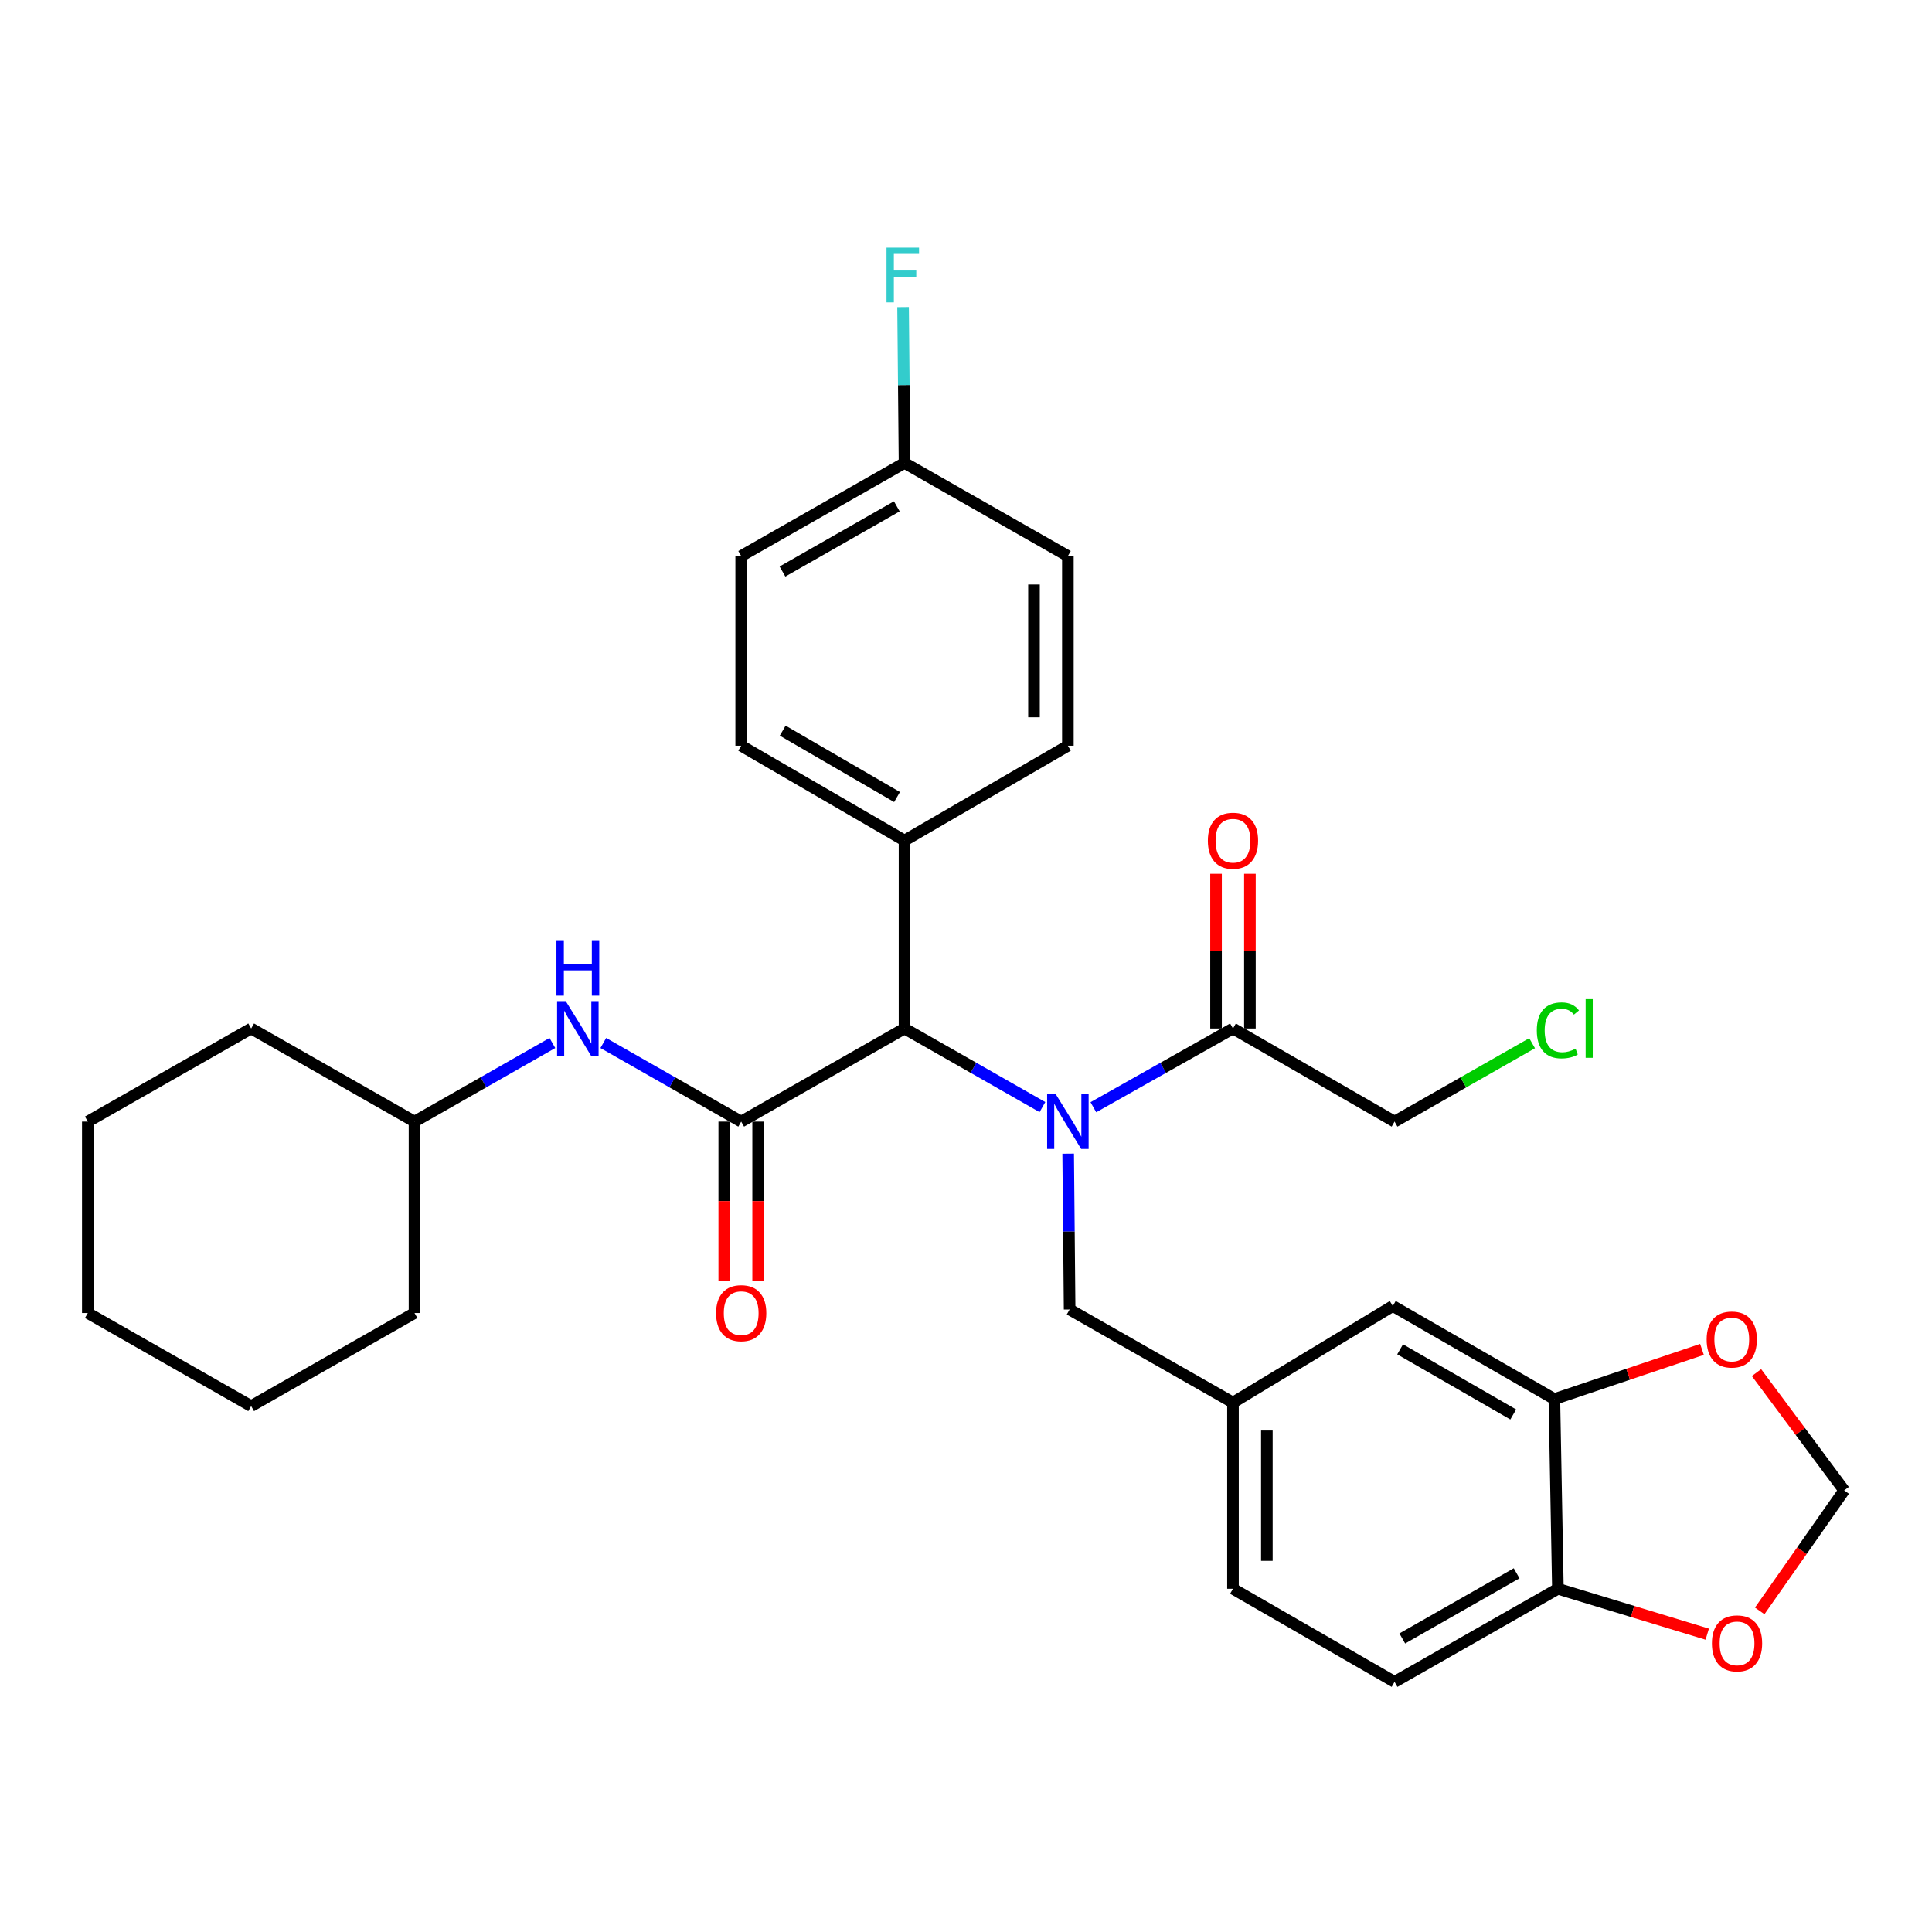 <?xml version='1.0' encoding='iso-8859-1'?>
<svg version='1.1' baseProfile='full'
              xmlns='http://www.w3.org/2000/svg'
                      xmlns:rdkit='http://www.rdkit.org/xml'
                      xmlns:xlink='http://www.w3.org/1999/xlink'
                  xml:space='preserve'
width='1000px' height='1000px' viewBox='0 0 1000 1000'>
<!-- END OF HEADER -->
<rect style='opacity:1.0;fill:#FFFFFF;stroke:none' width='1000' height='1000' x='0' y='0'> </rect>
<path class='bond-0' d='M 539.556,573.023 L 503.868,552.683' style='fill:none;fill-rule:evenodd;stroke:#0000FF;stroke-width:6px;stroke-linecap:butt;stroke-linejoin:miter;stroke-opacity:1' />
<path class='bond-0' d='M 503.868,552.683 L 468.18,532.343' style='fill:none;fill-rule:evenodd;stroke:#000000;stroke-width:6px;stroke-linecap:butt;stroke-linejoin:miter;stroke-opacity:1' />
<path class='bond-1' d='M 565.921,573.092 L 602.052,552.717' style='fill:none;fill-rule:evenodd;stroke:#0000FF;stroke-width:6px;stroke-linecap:butt;stroke-linejoin:miter;stroke-opacity:1' />
<path class='bond-1' d='M 602.052,552.717 L 638.184,532.343' style='fill:none;fill-rule:evenodd;stroke:#000000;stroke-width:6px;stroke-linecap:butt;stroke-linejoin:miter;stroke-opacity:1' />
<path class='bond-2' d='M 552.883,597.123 L 553.259,637.459' style='fill:none;fill-rule:evenodd;stroke:#0000FF;stroke-width:6px;stroke-linecap:butt;stroke-linejoin:miter;stroke-opacity:1' />
<path class='bond-2' d='M 553.259,637.459 L 553.635,677.795' style='fill:none;fill-rule:evenodd;stroke:#000000;stroke-width:6px;stroke-linecap:butt;stroke-linejoin:miter;stroke-opacity:1' />
<path class='bond-3' d='M 383.64,580.531 L 468.18,532.343' style='fill:none;fill-rule:evenodd;stroke:#000000;stroke-width:6px;stroke-linecap:butt;stroke-linejoin:miter;stroke-opacity:1' />
<path class='bond-4' d='M 383.64,580.531 L 347.952,560.191' style='fill:none;fill-rule:evenodd;stroke:#000000;stroke-width:6px;stroke-linecap:butt;stroke-linejoin:miter;stroke-opacity:1' />
<path class='bond-4' d='M 347.952,560.191 L 312.265,539.851' style='fill:none;fill-rule:evenodd;stroke:#0000FF;stroke-width:6px;stroke-linecap:butt;stroke-linejoin:miter;stroke-opacity:1' />
<path class='bond-5' d='M 374.872,580.531 L 374.872,621.675' style='fill:none;fill-rule:evenodd;stroke:#000000;stroke-width:6px;stroke-linecap:butt;stroke-linejoin:miter;stroke-opacity:1' />
<path class='bond-5' d='M 374.872,621.675 L 374.872,662.819' style='fill:none;fill-rule:evenodd;stroke:#FF0000;stroke-width:6px;stroke-linecap:butt;stroke-linejoin:miter;stroke-opacity:1' />
<path class='bond-5' d='M 392.409,580.531 L 392.409,621.675' style='fill:none;fill-rule:evenodd;stroke:#000000;stroke-width:6px;stroke-linecap:butt;stroke-linejoin:miter;stroke-opacity:1' />
<path class='bond-5' d='M 392.409,621.675 L 392.409,662.819' style='fill:none;fill-rule:evenodd;stroke:#FF0000;stroke-width:6px;stroke-linecap:butt;stroke-linejoin:miter;stroke-opacity:1' />
<path class='bond-6' d='M 468.18,532.343 L 468.18,435.07' style='fill:none;fill-rule:evenodd;stroke:#000000;stroke-width:6px;stroke-linecap:butt;stroke-linejoin:miter;stroke-opacity:1' />
<path class='bond-7' d='M 646.952,532.343 L 646.952,492.302' style='fill:none;fill-rule:evenodd;stroke:#000000;stroke-width:6px;stroke-linecap:butt;stroke-linejoin:miter;stroke-opacity:1' />
<path class='bond-7' d='M 646.952,492.302 L 646.952,452.261' style='fill:none;fill-rule:evenodd;stroke:#FF0000;stroke-width:6px;stroke-linecap:butt;stroke-linejoin:miter;stroke-opacity:1' />
<path class='bond-7' d='M 629.415,532.343 L 629.415,492.302' style='fill:none;fill-rule:evenodd;stroke:#000000;stroke-width:6px;stroke-linecap:butt;stroke-linejoin:miter;stroke-opacity:1' />
<path class='bond-7' d='M 629.415,492.302 L 629.415,452.261' style='fill:none;fill-rule:evenodd;stroke:#FF0000;stroke-width:6px;stroke-linecap:butt;stroke-linejoin:miter;stroke-opacity:1' />
<path class='bond-8' d='M 638.184,532.343 L 721.817,580.531' style='fill:none;fill-rule:evenodd;stroke:#000000;stroke-width:6px;stroke-linecap:butt;stroke-linejoin:miter;stroke-opacity:1' />
<path class='bond-9' d='M 285.919,539.851 L 250.236,560.191' style='fill:none;fill-rule:evenodd;stroke:#0000FF;stroke-width:6px;stroke-linecap:butt;stroke-linejoin:miter;stroke-opacity:1' />
<path class='bond-9' d='M 250.236,560.191 L 214.552,580.531' style='fill:none;fill-rule:evenodd;stroke:#000000;stroke-width:6px;stroke-linecap:butt;stroke-linejoin:miter;stroke-opacity:1' />
<path class='bond-10' d='M 804.544,724.161 L 720.911,675.982' style='fill:none;fill-rule:evenodd;stroke:#000000;stroke-width:6px;stroke-linecap:butt;stroke-linejoin:miter;stroke-opacity:1' />
<path class='bond-10' d='M 783.245,732.13 L 724.702,698.405' style='fill:none;fill-rule:evenodd;stroke:#000000;stroke-width:6px;stroke-linecap:butt;stroke-linejoin:miter;stroke-opacity:1' />
<path class='bond-11' d='M 804.544,724.161 L 842.741,711.304' style='fill:none;fill-rule:evenodd;stroke:#000000;stroke-width:6px;stroke-linecap:butt;stroke-linejoin:miter;stroke-opacity:1' />
<path class='bond-11' d='M 842.741,711.304 L 880.939,698.447' style='fill:none;fill-rule:evenodd;stroke:#FF0000;stroke-width:6px;stroke-linecap:butt;stroke-linejoin:miter;stroke-opacity:1' />
<path class='bond-12' d='M 804.544,724.161 L 806.366,822.34' style='fill:none;fill-rule:evenodd;stroke:#000000;stroke-width:6px;stroke-linecap:butt;stroke-linejoin:miter;stroke-opacity:1' />
<path class='bond-13' d='M 553.635,677.795 L 638.184,725.983' style='fill:none;fill-rule:evenodd;stroke:#000000;stroke-width:6px;stroke-linecap:butt;stroke-linejoin:miter;stroke-opacity:1' />
<path class='bond-14' d='M 806.366,822.34 L 721.817,870.529' style='fill:none;fill-rule:evenodd;stroke:#000000;stroke-width:6px;stroke-linecap:butt;stroke-linejoin:miter;stroke-opacity:1' />
<path class='bond-14' d='M 784.999,814.332 L 725.815,848.064' style='fill:none;fill-rule:evenodd;stroke:#000000;stroke-width:6px;stroke-linecap:butt;stroke-linejoin:miter;stroke-opacity:1' />
<path class='bond-15' d='M 806.366,822.34 L 845.016,834.089' style='fill:none;fill-rule:evenodd;stroke:#000000;stroke-width:6px;stroke-linecap:butt;stroke-linejoin:miter;stroke-opacity:1' />
<path class='bond-15' d='M 845.016,834.089 L 883.666,845.838' style='fill:none;fill-rule:evenodd;stroke:#FF0000;stroke-width:6px;stroke-linecap:butt;stroke-linejoin:miter;stroke-opacity:1' />
<path class='bond-16' d='M 909.159,710.453 L 931.852,740.943' style='fill:none;fill-rule:evenodd;stroke:#FF0000;stroke-width:6px;stroke-linecap:butt;stroke-linejoin:miter;stroke-opacity:1' />
<path class='bond-16' d='M 931.852,740.943 L 954.545,771.434' style='fill:none;fill-rule:evenodd;stroke:#000000;stroke-width:6px;stroke-linecap:butt;stroke-linejoin:miter;stroke-opacity:1' />
<path class='bond-17' d='M 468.18,435.07 L 383.64,385.985' style='fill:none;fill-rule:evenodd;stroke:#000000;stroke-width:6px;stroke-linecap:butt;stroke-linejoin:miter;stroke-opacity:1' />
<path class='bond-17' d='M 464.305,412.541 L 405.127,378.181' style='fill:none;fill-rule:evenodd;stroke:#000000;stroke-width:6px;stroke-linecap:butt;stroke-linejoin:miter;stroke-opacity:1' />
<path class='bond-18' d='M 468.18,435.07 L 552.729,385.985' style='fill:none;fill-rule:evenodd;stroke:#000000;stroke-width:6px;stroke-linecap:butt;stroke-linejoin:miter;stroke-opacity:1' />
<path class='bond-19' d='M 910.823,833.792 L 932.684,802.613' style='fill:none;fill-rule:evenodd;stroke:#FF0000;stroke-width:6px;stroke-linecap:butt;stroke-linejoin:miter;stroke-opacity:1' />
<path class='bond-19' d='M 932.684,802.613 L 954.545,771.434' style='fill:none;fill-rule:evenodd;stroke:#000000;stroke-width:6px;stroke-linecap:butt;stroke-linejoin:miter;stroke-opacity:1' />
<path class='bond-20' d='M 720.911,675.982 L 638.184,725.983' style='fill:none;fill-rule:evenodd;stroke:#000000;stroke-width:6px;stroke-linecap:butt;stroke-linejoin:miter;stroke-opacity:1' />
<path class='bond-21' d='M 638.184,725.983 L 638.184,822.34' style='fill:none;fill-rule:evenodd;stroke:#000000;stroke-width:6px;stroke-linecap:butt;stroke-linejoin:miter;stroke-opacity:1' />
<path class='bond-21' d='M 655.721,740.437 L 655.721,807.887' style='fill:none;fill-rule:evenodd;stroke:#000000;stroke-width:6px;stroke-linecap:butt;stroke-linejoin:miter;stroke-opacity:1' />
<path class='bond-22' d='M 721.817,870.529 L 638.184,822.34' style='fill:none;fill-rule:evenodd;stroke:#000000;stroke-width:6px;stroke-linecap:butt;stroke-linejoin:miter;stroke-opacity:1' />
<path class='bond-23' d='M 383.64,385.985 L 383.64,287.806' style='fill:none;fill-rule:evenodd;stroke:#000000;stroke-width:6px;stroke-linecap:butt;stroke-linejoin:miter;stroke-opacity:1' />
<path class='bond-24' d='M 552.729,385.985 L 552.729,287.806' style='fill:none;fill-rule:evenodd;stroke:#000000;stroke-width:6px;stroke-linecap:butt;stroke-linejoin:miter;stroke-opacity:1' />
<path class='bond-24' d='M 535.191,371.258 L 535.191,302.532' style='fill:none;fill-rule:evenodd;stroke:#000000;stroke-width:6px;stroke-linecap:butt;stroke-linejoin:miter;stroke-opacity:1' />
<path class='bond-25' d='M 468.18,239.617 L 552.729,287.806' style='fill:none;fill-rule:evenodd;stroke:#000000;stroke-width:6px;stroke-linecap:butt;stroke-linejoin:miter;stroke-opacity:1' />
<path class='bond-26' d='M 468.18,239.617 L 467.804,199.277' style='fill:none;fill-rule:evenodd;stroke:#000000;stroke-width:6px;stroke-linecap:butt;stroke-linejoin:miter;stroke-opacity:1' />
<path class='bond-26' d='M 467.804,199.277 L 467.428,158.936' style='fill:none;fill-rule:evenodd;stroke:#33CCCC;stroke-width:6px;stroke-linecap:butt;stroke-linejoin:miter;stroke-opacity:1' />
<path class='bond-27' d='M 468.18,239.617 L 383.64,287.806' style='fill:none;fill-rule:evenodd;stroke:#000000;stroke-width:6px;stroke-linecap:butt;stroke-linejoin:miter;stroke-opacity:1' />
<path class='bond-27' d='M 464.183,262.081 L 405.006,295.813' style='fill:none;fill-rule:evenodd;stroke:#000000;stroke-width:6px;stroke-linecap:butt;stroke-linejoin:miter;stroke-opacity:1' />
<path class='bond-28' d='M 214.552,580.531 L 214.552,679.616' style='fill:none;fill-rule:evenodd;stroke:#000000;stroke-width:6px;stroke-linecap:butt;stroke-linejoin:miter;stroke-opacity:1' />
<path class='bond-29' d='M 214.552,580.531 L 130.003,532.343' style='fill:none;fill-rule:evenodd;stroke:#000000;stroke-width:6px;stroke-linecap:butt;stroke-linejoin:miter;stroke-opacity:1' />
<path class='bond-30' d='M 721.817,580.531 L 757.415,560.242' style='fill:none;fill-rule:evenodd;stroke:#000000;stroke-width:6px;stroke-linecap:butt;stroke-linejoin:miter;stroke-opacity:1' />
<path class='bond-30' d='M 757.415,560.242 L 793.013,539.953' style='fill:none;fill-rule:evenodd;stroke:#00CC00;stroke-width:6px;stroke-linecap:butt;stroke-linejoin:miter;stroke-opacity:1' />
<path class='bond-31' d='M 214.552,679.616 L 130.003,727.795' style='fill:none;fill-rule:evenodd;stroke:#000000;stroke-width:6px;stroke-linecap:butt;stroke-linejoin:miter;stroke-opacity:1' />
<path class='bond-32' d='M 130.003,532.343 L 45.455,580.531' style='fill:none;fill-rule:evenodd;stroke:#000000;stroke-width:6px;stroke-linecap:butt;stroke-linejoin:miter;stroke-opacity:1' />
<path class='bond-33' d='M 45.455,580.531 L 45.455,679.616' style='fill:none;fill-rule:evenodd;stroke:#000000;stroke-width:6px;stroke-linecap:butt;stroke-linejoin:miter;stroke-opacity:1' />
<path class='bond-34' d='M 130.003,727.795 L 45.455,679.616' style='fill:none;fill-rule:evenodd;stroke:#000000;stroke-width:6px;stroke-linecap:butt;stroke-linejoin:miter;stroke-opacity:1' />
<path  class='atom-0' d='M 546.469 566.371
L 555.749 581.371
Q 556.669 582.851, 558.149 585.531
Q 559.629 588.211, 559.709 588.371
L 559.709 566.371
L 563.469 566.371
L 563.469 594.691
L 559.589 594.691
L 549.629 578.291
Q 548.469 576.371, 547.229 574.171
Q 546.029 571.971, 545.669 571.291
L 545.669 594.691
L 541.989 594.691
L 541.989 566.371
L 546.469 566.371
' fill='#0000FF'/>
<path  class='atom-4' d='M 292.832 518.183
L 302.112 533.183
Q 303.032 534.663, 304.512 537.343
Q 305.992 540.023, 306.072 540.183
L 306.072 518.183
L 309.832 518.183
L 309.832 546.503
L 305.952 546.503
L 295.992 530.103
Q 294.832 528.183, 293.592 525.983
Q 292.392 523.783, 292.032 523.103
L 292.032 546.503
L 288.352 546.503
L 288.352 518.183
L 292.832 518.183
' fill='#0000FF'/>
<path  class='atom-4' d='M 288.012 487.031
L 291.852 487.031
L 291.852 499.071
L 306.332 499.071
L 306.332 487.031
L 310.172 487.031
L 310.172 515.351
L 306.332 515.351
L 306.332 502.271
L 291.852 502.271
L 291.852 515.351
L 288.012 515.351
L 288.012 487.031
' fill='#0000FF'/>
<path  class='atom-8' d='M 883.361 693.337
Q 883.361 686.537, 886.721 682.737
Q 890.081 678.937, 896.361 678.937
Q 902.641 678.937, 906.001 682.737
Q 909.361 686.537, 909.361 693.337
Q 909.361 700.217, 905.961 704.137
Q 902.561 708.017, 896.361 708.017
Q 890.121 708.017, 886.721 704.137
Q 883.361 700.257, 883.361 693.337
M 896.361 704.817
Q 900.681 704.817, 903.001 701.937
Q 905.361 699.017, 905.361 693.337
Q 905.361 687.777, 903.001 684.977
Q 900.681 682.137, 896.361 682.137
Q 892.041 682.137, 889.681 684.937
Q 887.361 687.737, 887.361 693.337
Q 887.361 699.057, 889.681 701.937
Q 892.041 704.817, 896.361 704.817
' fill='#FF0000'/>
<path  class='atom-9' d='M 370.64 679.696
Q 370.64 672.896, 374 669.096
Q 377.36 665.296, 383.64 665.296
Q 389.92 665.296, 393.28 669.096
Q 396.64 672.896, 396.64 679.696
Q 396.64 686.576, 393.24 690.496
Q 389.84 694.376, 383.64 694.376
Q 377.4 694.376, 374 690.496
Q 370.64 686.616, 370.64 679.696
M 383.64 691.176
Q 387.96 691.176, 390.28 688.296
Q 392.64 685.376, 392.64 679.696
Q 392.64 674.136, 390.28 671.336
Q 387.96 668.496, 383.64 668.496
Q 379.32 668.496, 376.96 671.296
Q 374.64 674.096, 374.64 679.696
Q 374.64 685.416, 376.96 688.296
Q 379.32 691.176, 383.64 691.176
' fill='#FF0000'/>
<path  class='atom-11' d='M 886.089 850.607
Q 886.089 843.807, 889.449 840.007
Q 892.809 836.207, 899.089 836.207
Q 905.369 836.207, 908.729 840.007
Q 912.089 843.807, 912.089 850.607
Q 912.089 857.487, 908.689 861.407
Q 905.289 865.287, 899.089 865.287
Q 892.849 865.287, 889.449 861.407
Q 886.089 857.527, 886.089 850.607
M 899.089 862.087
Q 903.409 862.087, 905.729 859.207
Q 908.089 856.287, 908.089 850.607
Q 908.089 845.047, 905.729 842.247
Q 903.409 839.407, 899.089 839.407
Q 894.769 839.407, 892.409 842.207
Q 890.089 845.007, 890.089 850.607
Q 890.089 856.327, 892.409 859.207
Q 894.769 862.087, 899.089 862.087
' fill='#FF0000'/>
<path  class='atom-15' d='M 625.184 435.15
Q 625.184 428.35, 628.544 424.55
Q 631.904 420.75, 638.184 420.75
Q 644.464 420.75, 647.824 424.55
Q 651.184 428.35, 651.184 435.15
Q 651.184 442.03, 647.784 445.95
Q 644.384 449.83, 638.184 449.83
Q 631.944 449.83, 628.544 445.95
Q 625.184 442.07, 625.184 435.15
M 638.184 446.63
Q 642.504 446.63, 644.824 443.75
Q 647.184 440.83, 647.184 435.15
Q 647.184 429.59, 644.824 426.79
Q 642.504 423.95, 638.184 423.95
Q 633.864 423.95, 631.504 426.75
Q 629.184 429.55, 629.184 435.15
Q 629.184 440.87, 631.504 443.75
Q 633.864 446.63, 638.184 446.63
' fill='#FF0000'/>
<path  class='atom-24' d='M 458.854 128.184
L 475.694 128.184
L 475.694 131.424
L 462.654 131.424
L 462.654 140.024
L 474.254 140.024
L 474.254 143.304
L 462.654 143.304
L 462.654 156.504
L 458.854 156.504
L 458.854 128.184
' fill='#33CCCC'/>
<path  class='atom-26' d='M 795.446 533.323
Q 795.446 526.283, 798.726 522.603
Q 802.046 518.883, 808.326 518.883
Q 814.166 518.883, 817.286 523.003
L 814.646 525.163
Q 812.366 522.163, 808.326 522.163
Q 804.046 522.163, 801.766 525.043
Q 799.526 527.883, 799.526 533.323
Q 799.526 538.923, 801.846 541.803
Q 804.206 544.683, 808.766 544.683
Q 811.886 544.683, 815.526 542.803
L 816.646 545.803
Q 815.166 546.763, 812.926 547.323
Q 810.686 547.883, 808.206 547.883
Q 802.046 547.883, 798.726 544.123
Q 795.446 540.363, 795.446 533.323
' fill='#00CC00'/>
<path  class='atom-26' d='M 820.726 517.163
L 824.406 517.163
L 824.406 547.523
L 820.726 547.523
L 820.726 517.163
' fill='#00CC00'/>
</svg>
